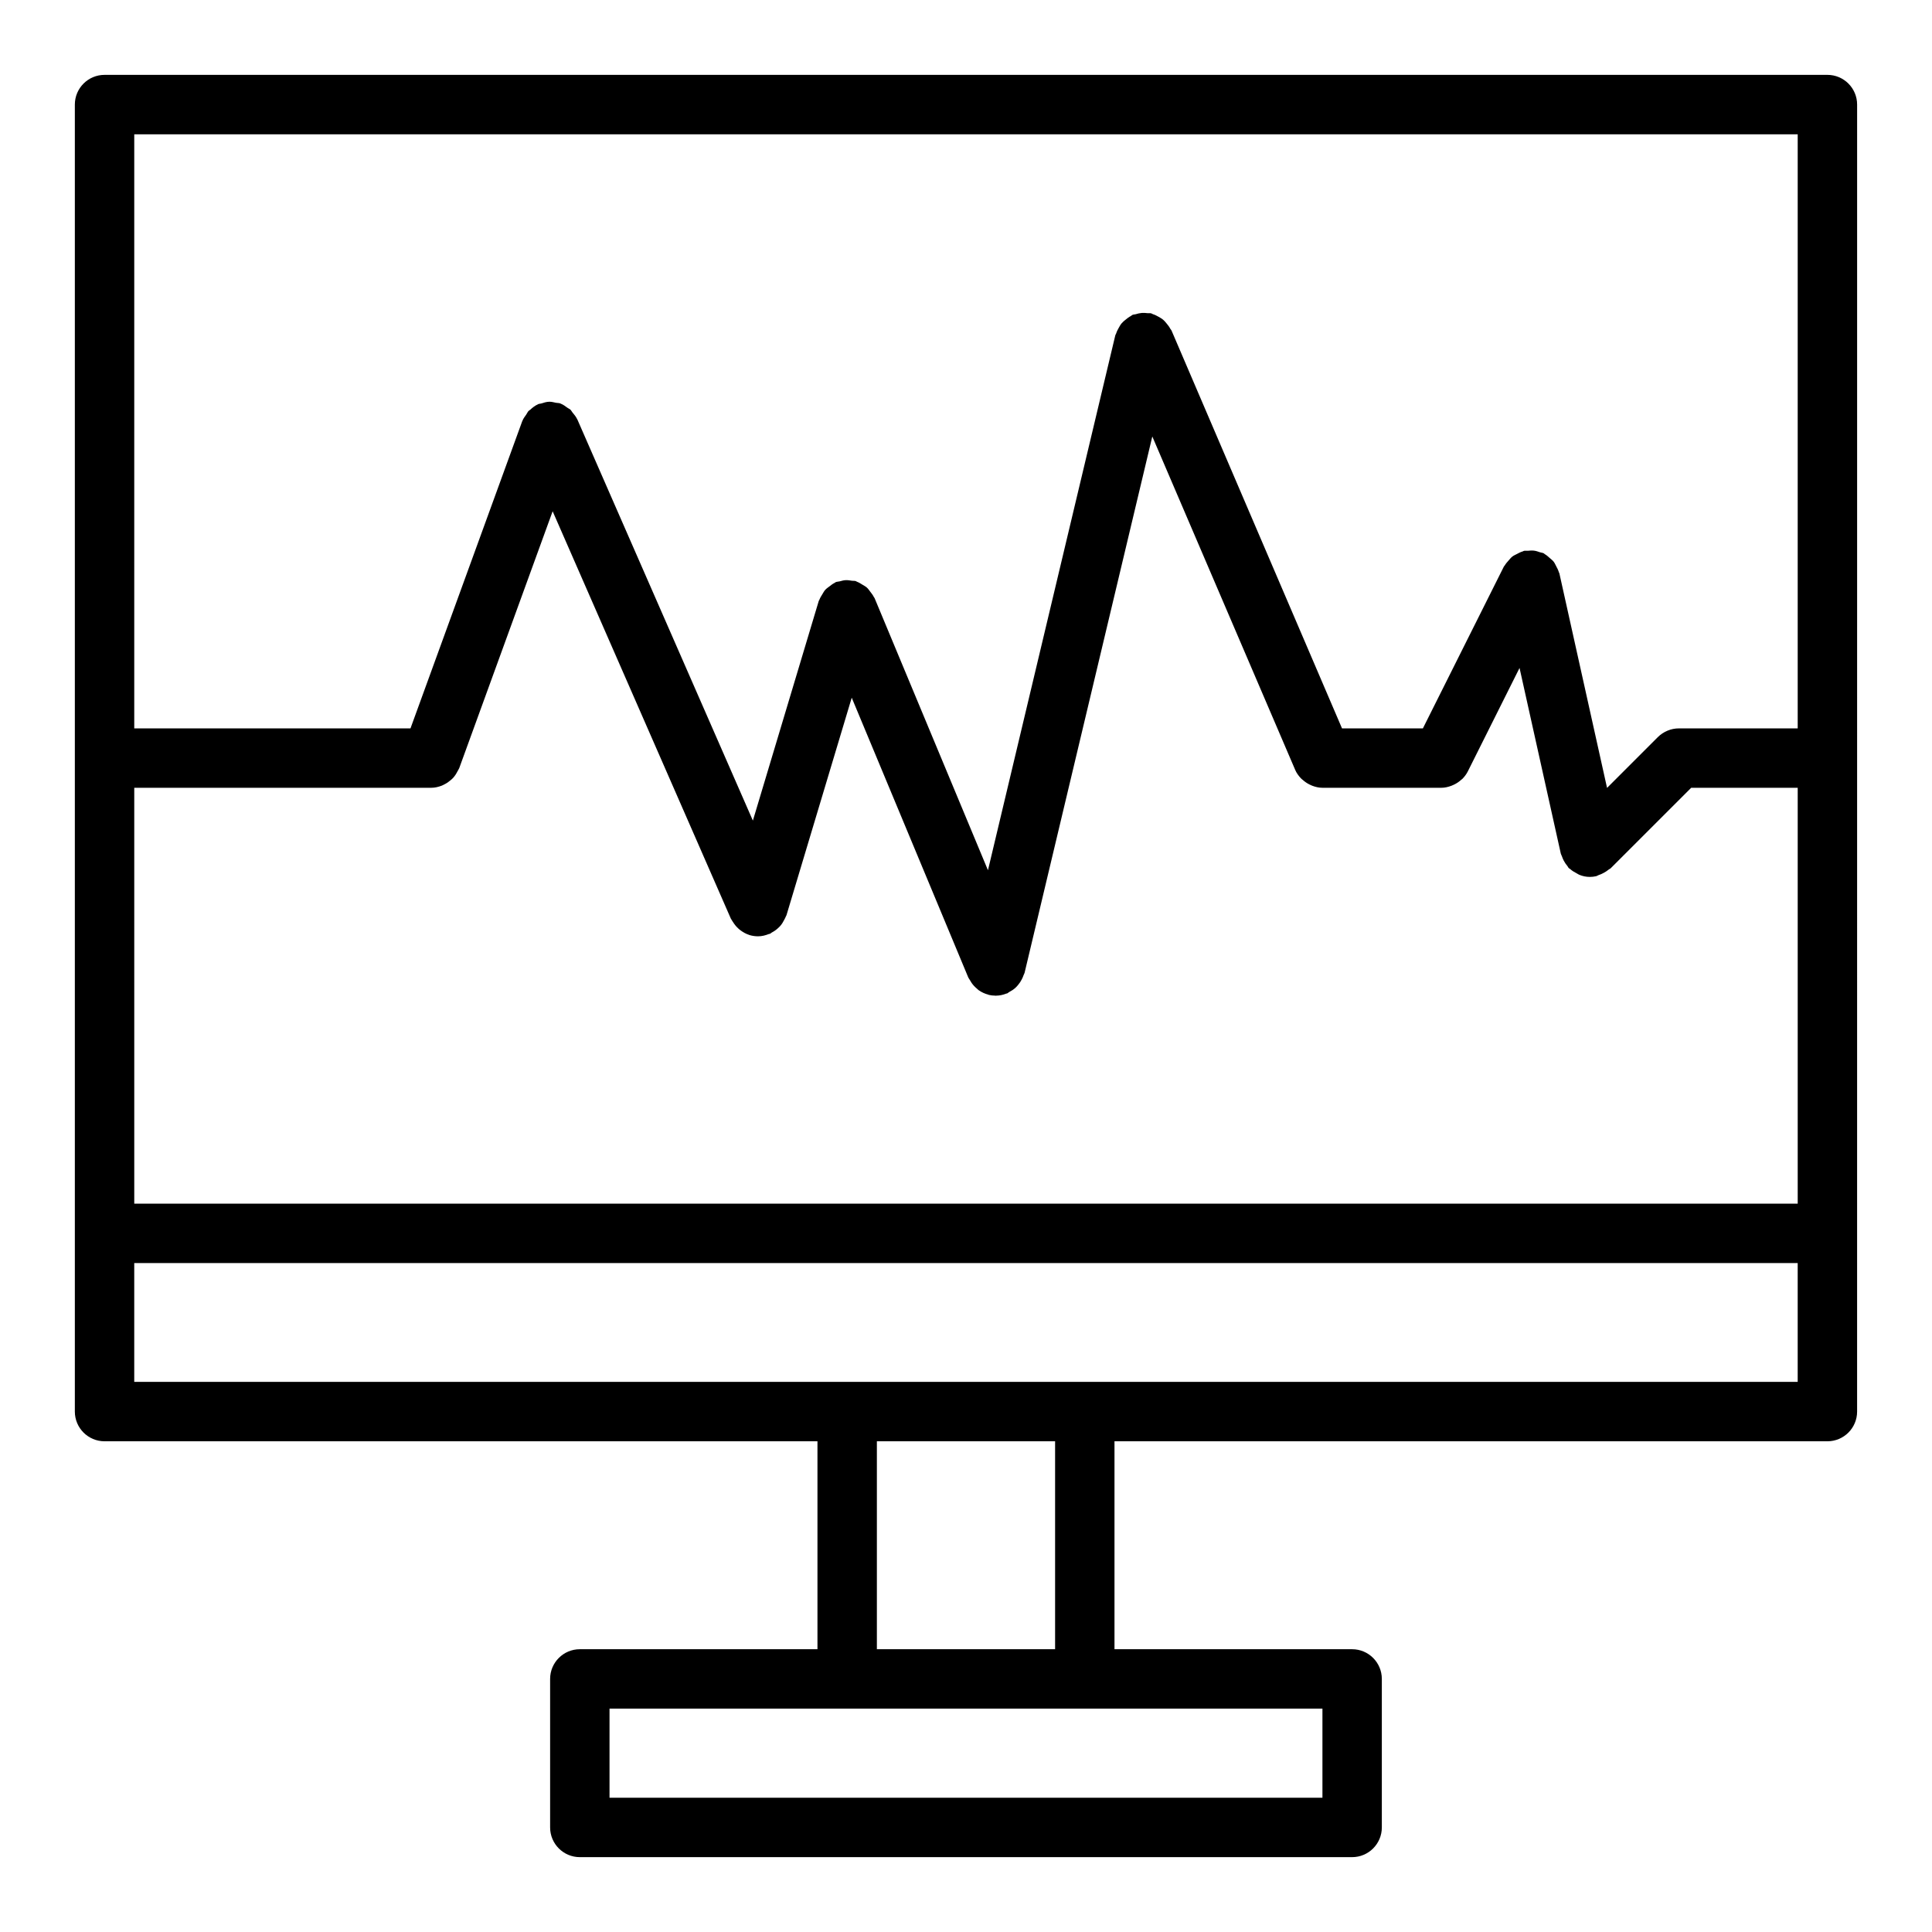 <?xml version="1.0" encoding="UTF-8"?>
<!-- Uploaded to: ICON Repo, www.iconrepo.com, Generator: ICON Repo Mixer Tools -->
<svg fill="#000000" width="800px" height="800px" version="1.1" viewBox="144 144 512 512" xmlns="http://www.w3.org/2000/svg">
 <path d="m628.29 163.84h-456.58c-4.348 0-7.875 3.527-7.875 7.875v346.37c0 4.344 3.527 7.871 7.871 7.871h188.93v55.105h-62.977c-4.344 0-7.871 3.527-7.871 7.871v39.359c0 4.344 3.527 7.871 7.871 7.871h204.67c4.344 0 7.871-3.527 7.871-7.871v-39.359c0-4.344-3.527-7.871-7.871-7.871h-62.977v-55.105h188.93c4.344 0 7.871-3.527 7.871-7.871l0.004-346.37c0-4.348-3.527-7.875-7.871-7.875zm-448.71 188.93h78.695 0.023c0.961 0 1.883-0.227 2.762-0.559 0.27-0.102 0.504-0.242 0.762-0.371 0.582-0.293 1.109-0.652 1.605-1.086 0.227-0.195 0.449-0.387 0.652-0.605 0.457-0.496 0.82-1.07 1.133-1.684 0.117-0.234 0.277-0.434 0.371-0.676 0.031-0.07 0.086-0.125 0.109-0.195l24.766-68.102 47.215 107.93c0.047 0.117 0.141 0.195 0.195 0.316 0.125 0.25 0.293 0.465 0.441 0.699 0.363 0.574 0.77 1.078 1.25 1.527 0.195 0.188 0.395 0.371 0.621 0.535 0.723 0.543 1.512 1 2.371 1.266 0.023 0.008 0.039 0.031 0.07 0.039h0.016c0.734 0.219 1.488 0.328 2.254 0.328 1 0 1.953-0.242 2.867-0.605 0.094-0.039 0.188-0.016 0.293-0.062 0.18-0.078 0.301-0.234 0.48-0.332 0.598-0.316 1.141-0.684 1.637-1.148 0.242-0.227 0.48-0.441 0.684-0.691 0.402-0.473 0.707-0.992 0.992-1.559 0.148-0.301 0.324-0.574 0.434-0.891 0.039-0.117 0.125-0.203 0.156-0.324l17.285-57.617 30.883 74.129c0.102 0.234 0.27 0.418 0.395 0.645 0.148 0.277 0.301 0.527 0.48 0.789 0.402 0.582 0.867 1.078 1.402 1.52 0.164 0.141 0.309 0.309 0.496 0.441 0.77 0.535 1.621 0.93 2.527 1.164 0.055 0.016 0.102 0.055 0.156 0.07 0.559 0.133 1.125 0.188 1.676 0.195 0.039 0.008 0.086 0.023 0.133 0.023 0.031 0 0.062-0.016 0.102-0.016 0.945-0.008 1.859-0.211 2.715-0.551 0.07-0.023 0.141-0.008 0.211-0.039 0.211-0.086 0.348-0.27 0.551-0.371 0.598-0.316 1.156-0.66 1.66-1.125 0.277-0.25 0.504-0.52 0.738-0.805 0.371-0.441 0.676-0.906 0.945-1.434 0.18-0.363 0.34-0.707 0.465-1.086 0.07-0.219 0.211-0.395 0.27-0.629l33.852-142.15 37.832 88.277c0 0.008 0.008 0.016 0.008 0.023l0.008 0.023c0.371 0.875 0.914 1.605 1.527 2.258 0.164 0.18 0.363 0.324 0.559 0.488 0.52 0.457 1.07 0.836 1.684 1.141 0.242 0.125 0.473 0.234 0.723 0.332 0.887 0.34 1.801 0.559 2.742 0.559h0.016 31.473 0.016c0.938 0 1.828-0.219 2.699-0.543 0.234-0.094 0.457-0.188 0.684-0.301 0.684-0.332 1.316-0.746 1.883-1.266 0.109-0.102 0.242-0.172 0.348-0.285 0.551-0.566 1.039-1.211 1.418-1.961l13.699-27.402 10.934 49.199c0.055 0.242 0.195 0.434 0.277 0.66 0.125 0.387 0.277 0.738 0.457 1.109 0.285 0.566 0.621 1.062 1.023 1.535 0.148 0.172 0.203 0.387 0.371 0.551 0.094 0.094 0.227 0.125 0.332 0.219 0.52 0.465 1.102 0.828 1.723 1.141 0.25 0.125 0.473 0.309 0.73 0.402 0.855 0.355 1.793 0.559 2.762 0.559h0.008c0.559 0 1.125-0.062 1.691-0.188 0.211-0.047 0.371-0.188 0.574-0.262 0.504-0.156 0.969-0.379 1.449-0.637 0.473-0.262 0.906-0.527 1.316-0.875 0.164-0.141 0.371-0.188 0.527-0.348l21.316-21.309h28.227v110.21l-440.83 0.004zm0-173.18h440.83v157.44h-31.488c-1.023 0-2.047 0.203-3.008 0.605-0.961 0.402-1.836 0.977-2.559 1.699l-13.469 13.469-12.633-56.852c-0.031-0.133-0.125-0.227-0.156-0.355-0.156-0.551-0.418-1.031-0.684-1.535-0.219-0.418-0.395-0.836-0.676-1.203-0.301-0.379-0.684-0.668-1.055-0.992-0.41-0.363-0.805-0.73-1.281-1-0.117-0.07-0.188-0.18-0.316-0.242-0.324-0.156-0.66-0.156-0.984-0.27-0.527-0.18-1.031-0.363-1.59-0.426-0.551-0.07-1.07-0.016-1.613 0.031-0.348 0.031-0.684-0.055-1.031 0.023-0.133 0.031-0.227 0.125-0.363 0.164-0.543 0.148-1.023 0.41-1.52 0.676-0.418 0.219-0.852 0.395-1.211 0.684-0.379 0.301-0.668 0.676-0.992 1.047-0.363 0.41-0.723 0.805-0.992 1.273-0.07 0.125-0.188 0.188-0.25 0.324l-21.457 42.879h-21.434l-45.184-105.44c-0.078-0.18-0.227-0.293-0.324-0.465-0.25-0.488-0.566-0.898-0.914-1.316-0.316-0.387-0.613-0.762-0.992-1.078-0.363-0.316-0.781-0.535-1.203-0.781-0.488-0.277-0.953-0.52-1.48-0.684-0.18-0.055-0.316-0.188-0.504-0.234-0.301-0.07-0.59 0-0.891-0.031-0.535-0.07-1.047-0.102-1.59-0.062-0.551 0.047-1.062 0.172-1.582 0.332-0.285 0.086-0.582 0.055-0.867 0.18-0.172 0.078-0.293 0.227-0.457 0.316-0.488 0.25-0.898 0.566-1.316 0.914-0.395 0.316-0.77 0.613-1.086 0.992-0.316 0.363-0.535 0.781-0.77 1.195-0.277 0.488-0.52 0.953-0.684 1.48-0.055 0.18-0.188 0.324-0.234 0.504l-33.75 141.77-30.047-72.117c-0.047-0.125-0.156-0.195-0.211-0.316-0.234-0.496-0.582-0.922-0.922-1.363-0.293-0.387-0.551-0.789-0.906-1.102-0.34-0.309-0.746-0.512-1.141-0.754-0.488-0.309-0.961-0.605-1.496-0.805-0.125-0.039-0.203-0.141-0.332-0.172-0.332-0.102-0.652-0.031-0.984-0.086-0.566-0.094-1.109-0.188-1.691-0.156-0.527 0.031-1.016 0.164-1.527 0.309-0.363 0.094-0.723 0.07-1.078 0.211-0.133 0.055-0.203 0.164-0.332 0.219-0.488 0.227-0.891 0.566-1.316 0.891-0.395 0.309-0.812 0.566-1.133 0.93-0.316 0.348-0.52 0.762-0.77 1.164-0.293 0.48-0.59 0.93-0.781 1.457-0.047 0.125-0.148 0.211-0.18 0.348l-17.453 58.191-46.516-106.31c-0.008-0.031-0.039-0.047-0.055-0.078-0.301-0.652-0.77-1.211-1.234-1.77-0.195-0.227-0.324-0.527-0.535-0.738-0.219-0.203-0.527-0.309-0.781-0.496-0.582-0.426-1.156-0.867-1.836-1.117-0.031-0.008-0.047-0.039-0.078-0.047-0.379-0.141-0.754-0.094-1.141-0.172-0.598-0.125-1.172-0.293-1.793-0.277-0.723 0.016-1.402 0.234-2.086 0.457-0.277 0.086-0.559 0.062-0.836 0.18-0.023 0.008-0.031 0.031-0.055 0.039-0.77 0.34-1.441 0.867-2.062 1.449-0.133 0.125-0.332 0.195-0.449 0.332-0.25 0.27-0.387 0.637-0.598 0.938-0.379 0.543-0.797 1.07-1.023 1.684-0.008 0.031-0.039 0.055-0.047 0.086l-29.613 81.402h-73.203zm314.88 440.83h-188.93v-23.617h188.93zm-70.848-39.359h-47.23v-55.105h47.23zm7.875-70.848h-251.91v-31.488h440.83v31.488z"/>
</svg>